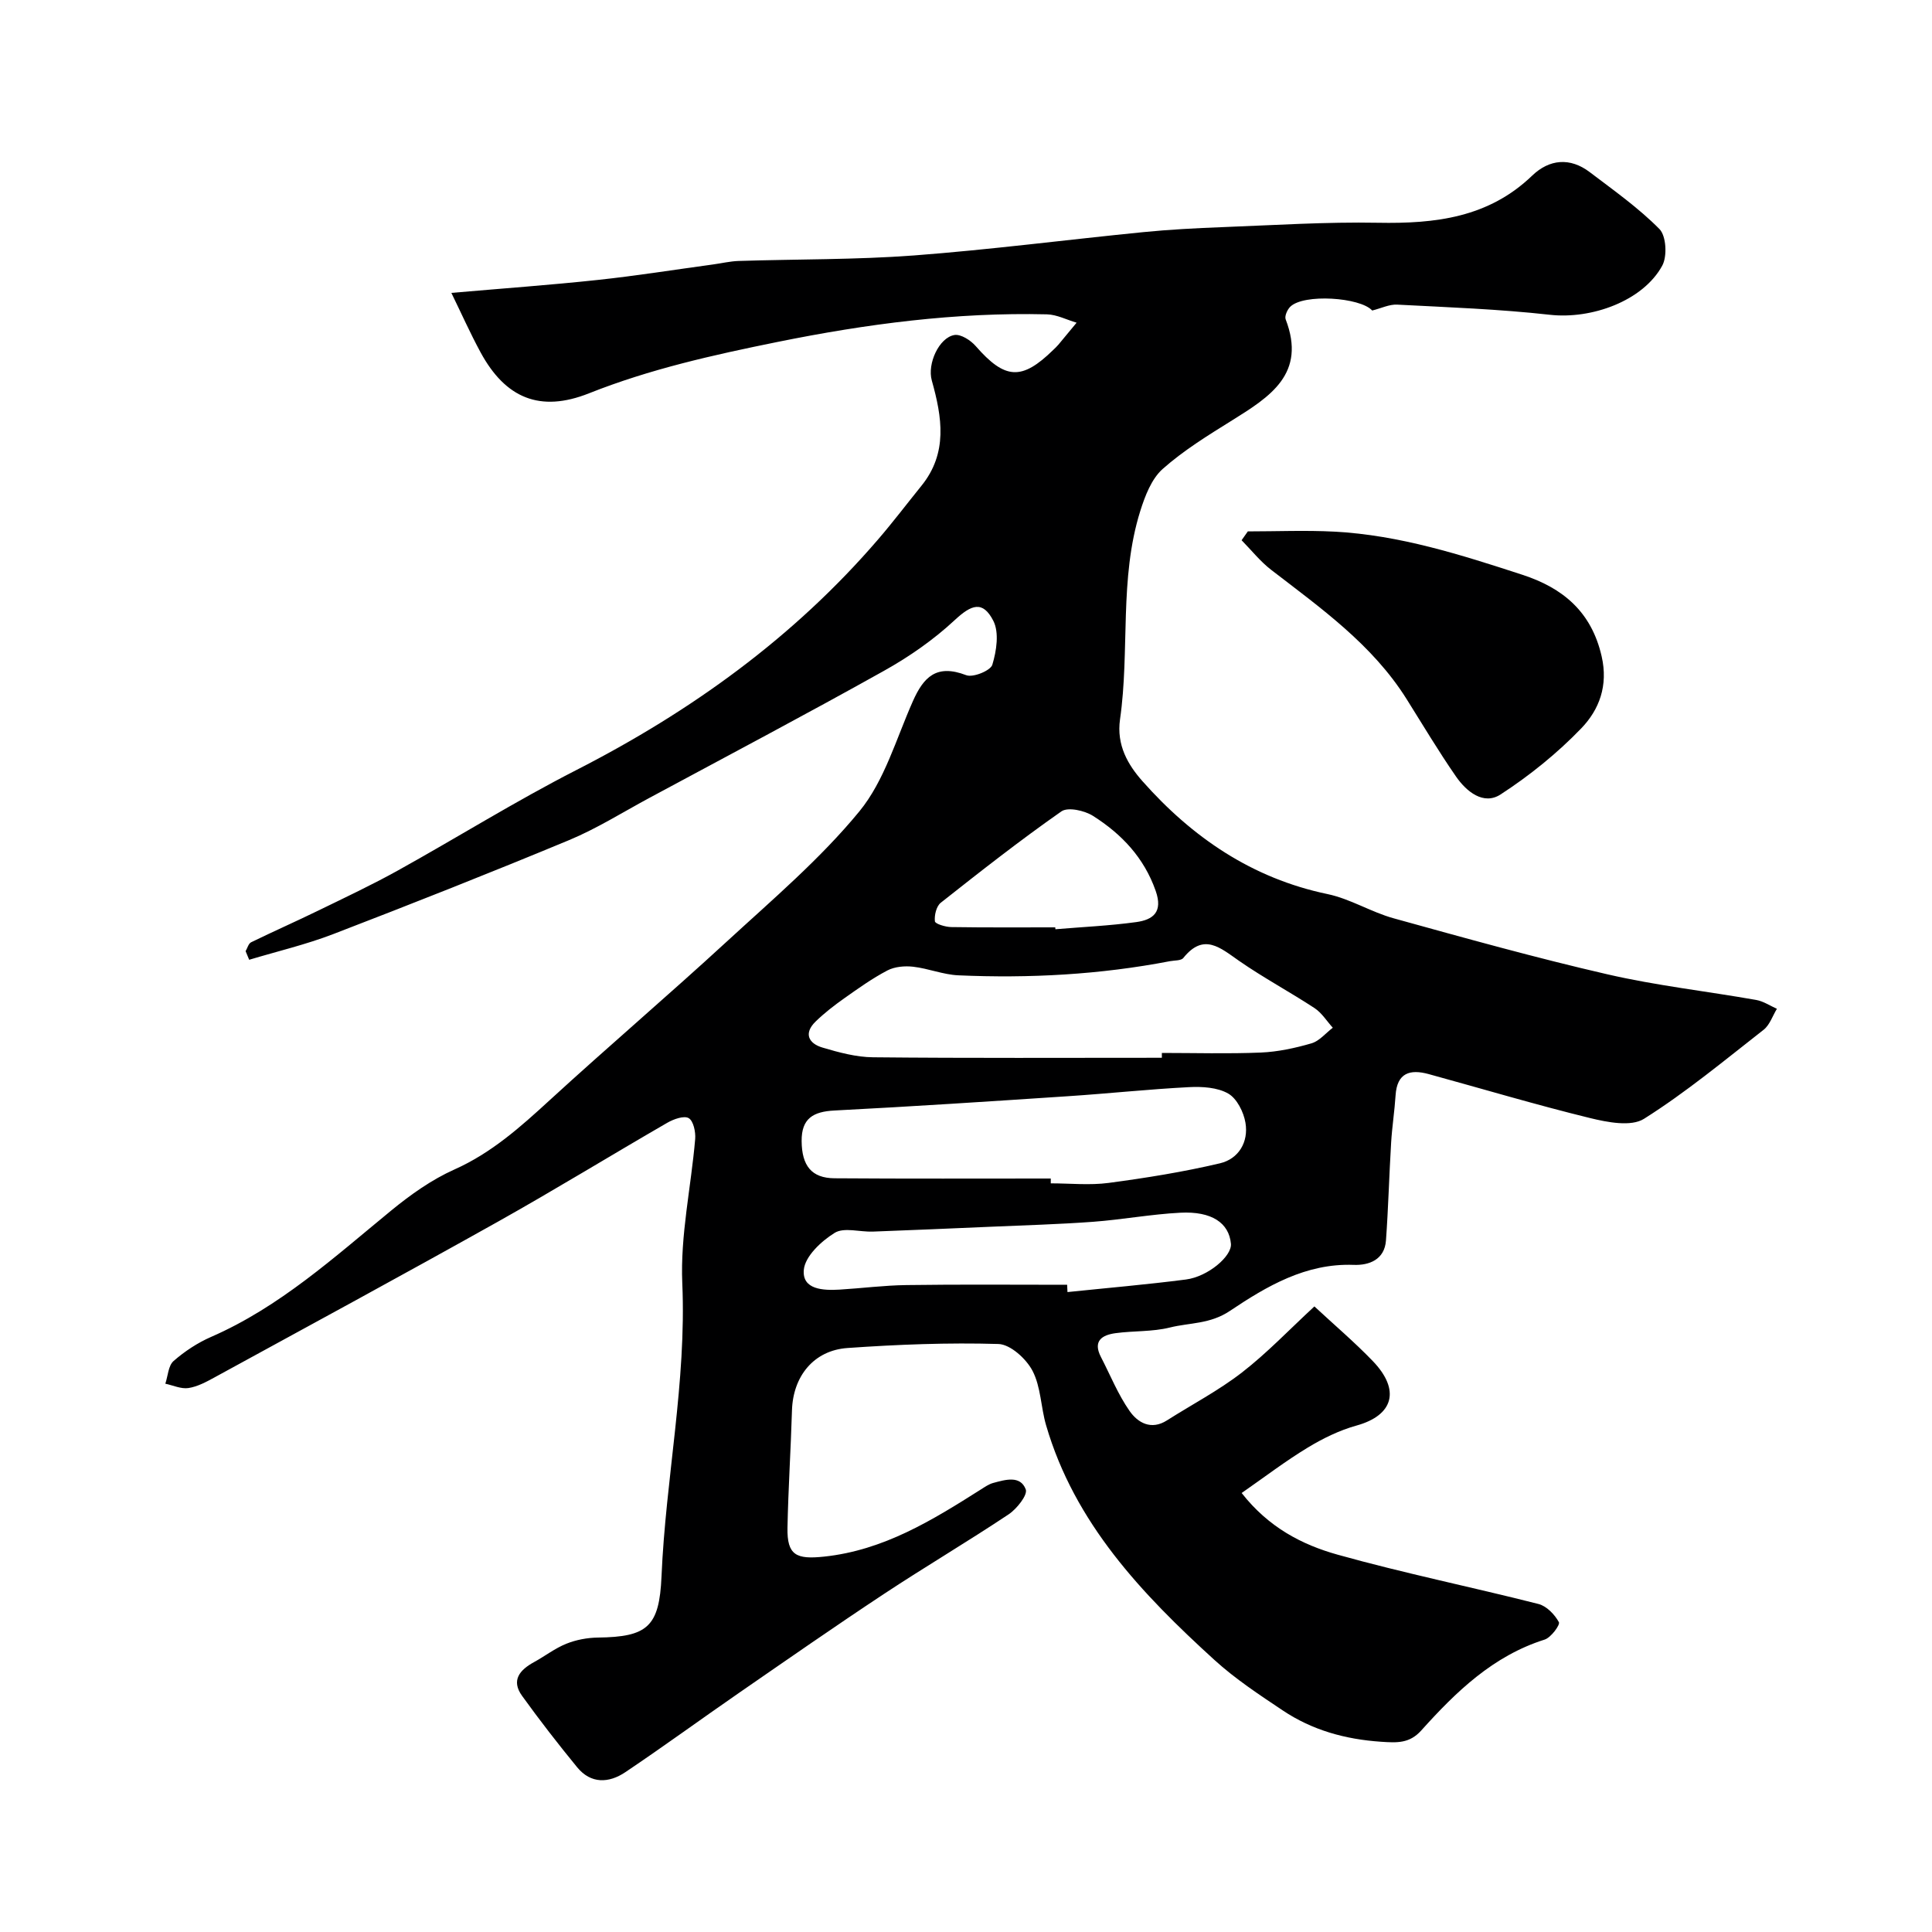 <svg enable-background="new 0 0 400 400" viewBox="0 0 400 400" xmlns="http://www.w3.org/2000/svg"><path d="m50.85 196.93c.37-.63.59-1.57 1.14-1.84 4.63-2.26 9.35-4.34 13.98-6.6 5.5-2.68 11.05-5.29 16.4-8.26 12.34-6.85 24.34-14.35 36.9-20.77 23.79-12.16 45.05-27.46 62.53-47.78 3.1-3.6 5.98-7.4 8.97-11.1 5.51-6.8 4.27-14.23 2.15-21.8-.98-3.47 1.51-8.89 4.68-9.42 1.33-.22 3.36 1.09 4.4 2.28 6.07 6.95 9.53 7.2 16.08.79.36-.35.73-.69 1.05-1.07 1.27-1.51 2.51-3.03 3.77-4.55-2.05-.6-4.09-1.68-6.16-1.73-18.83-.45-37.33 1.98-55.78 5.72-13.27 2.69-26.36 5.6-39.01 10.63-10.14 4.03-17.31 1.02-22.47-8.51-2.13-3.93-3.96-8.04-6.03-12.28 10.68-.93 20.5-1.63 30.29-2.68 7.97-.85 15.89-2.12 23.84-3.2 1.78-.24 3.55-.67 5.33-.73 12.1-.39 24.24-.24 36.29-1.14 15.87-1.2 31.67-3.26 47.51-4.83 5.41-.54 10.86-.82 16.3-1.03 10.76-.41 21.54-1.11 32.3-.91 11.83.22 22.86-1.05 31.91-9.76 3.55-3.41 7.84-3.82 11.92-.72 4.95 3.76 10.09 7.39 14.43 11.78 1.41 1.42 1.64 5.64.58 7.58-3.99 7.32-14.64 11.14-23.28 10.17-10.48-1.17-21.05-1.55-31.59-2.1-1.63-.09-3.32.76-5.18 1.22-2.45-2.73-14.2-3.54-16.98-.77-.6.6-1.19 1.92-.94 2.59 4.35 11.28-3.26 16.04-11.07 20.91-4.98 3.1-10.05 6.22-14.4 10.08-2.31 2.06-3.65 5.59-4.63 8.7-4.41 14.06-2.14 28.81-4.19 43.12-.77 5.39 1.69 9.48 4.64 12.81 10.31 11.64 22.69 20.12 38.32 23.38 4.7.98 9.01 3.72 13.67 5.01 14.7 4.07 29.41 8.18 44.27 11.6 10.14 2.34 20.55 3.5 30.81 5.31 1.49.26 2.86 1.2 4.29 1.83-.9 1.47-1.49 3.36-2.76 4.35-8.11 6.34-16.08 12.96-24.76 18.43-2.67 1.68-7.57.72-11.17-.16-11.2-2.74-22.27-6.05-33.4-9.1-3.86-1.06-6.56-.28-6.86 4.39-.21 3.26-.72 6.5-.92 9.76-.41 6.76-.58 13.54-1.07 20.29-.29 3.99-3.49 5.18-6.69 5.06-9.91-.37-18.03 4.44-25.61 9.52-4.14 2.78-8.32 2.42-12.45 3.45-3.62.9-7.51.66-11.25 1.17-2.8.38-4.73 1.62-3.01 4.94 1.94 3.75 3.53 7.74 5.93 11.17 1.69 2.42 4.45 4.04 7.73 1.95 5.19-3.3 10.7-6.18 15.53-9.92 5.19-4.02 9.77-8.84 15-13.68 4.17 3.87 8.31 7.39 12.06 11.28 5.83 6.04 4.3 11.26-3.32 13.38-3.54.98-6.99 2.67-10.15 4.59-4.56 2.76-8.82 6.02-13.65 9.38 5.61 7.16 12.53 10.71 19.84 12.76 13.75 3.85 27.77 6.7 41.62 10.22 1.68.43 3.36 2.18 4.22 3.76.3.55-1.63 3.19-2.95 3.61-10.69 3.38-18.34 10.8-25.54 18.81-2.43 2.7-4.97 2.57-8.35 2.34-7.41-.51-14.2-2.39-20.31-6.47-4.88-3.26-9.84-6.53-14.16-10.46-15.05-13.7-28.95-28.33-34.86-48.6-1.09-3.73-1.07-7.94-2.81-11.27-1.3-2.49-4.58-5.47-7.05-5.55-10.4-.31-20.86.1-31.25.83-7.03.49-11.29 5.89-11.5 12.91-.24 8.1-.77 16.2-.93 24.3-.11 5.73 1.84 6.59 7.59 5.98 12.34-1.31 22.39-7.53 32.46-13.91.81-.51 1.64-1.1 2.54-1.34 2.49-.67 5.62-1.63 6.74 1.33.44 1.15-1.86 4.05-3.56 5.18-8.51 5.67-17.33 10.87-25.86 16.51-10.06 6.65-19.97 13.55-29.9 20.41-7.89 5.45-15.63 11.11-23.58 16.45-3.39 2.28-7.12 2.47-9.98-1.02-3.94-4.81-7.76-9.73-11.4-14.78-2.32-3.22-.49-5.37 2.48-6.99 2.25-1.23 4.33-2.86 6.68-3.8 2.03-.82 4.35-1.25 6.54-1.28 10.25-.13 12.72-2.22 13.17-12.68.86-20.26 5.19-40.22 4.3-60.68-.43-9.89 1.82-19.9 2.67-29.86.12-1.46-.36-3.74-1.34-4.32-.97-.57-3.12.2-4.42.95-11.72 6.77-23.26 13.86-35.07 20.48-19.48 10.91-39.11 21.55-58.71 32.26-1.7.93-3.52 1.91-5.38 2.19-1.51.23-3.18-.56-4.78-.9.54-1.6.61-3.73 1.7-4.69 2.3-2.01 4.98-3.78 7.78-5 14.21-6.2 25.49-16.49 37.27-26.15 4.01-3.29 8.4-6.41 13.1-8.51 7.68-3.43 13.67-8.79 19.73-14.35 12.09-11.08 24.57-21.72 36.64-32.82 9.45-8.69 19.37-17.11 27.47-26.97 5.21-6.35 7.63-15.05 11.07-22.79 2.23-5.03 4.89-7.78 11.06-5.41 1.41.54 5.03-.94 5.4-2.16.87-2.86 1.45-6.68.2-9.11-2.18-4.25-4.54-3.34-7.98-.14-4.37 4.07-9.43 7.59-14.66 10.51-16.11 9.01-32.43 17.62-48.68 26.37-5.47 2.95-10.78 6.29-16.49 8.67-16.17 6.72-32.46 13.16-48.81 19.45-5.66 2.18-11.62 3.58-17.44 5.33-.24-.59-.49-1.19-.74-1.78zm189.7 22.07c0-.33 0-.67 0-1 6.83 0 13.67.2 20.48-.08 3.53-.15 7.1-.92 10.5-1.91 1.64-.48 2.95-2.12 4.41-3.23-1.24-1.37-2.27-3.06-3.76-4.05-5.15-3.38-10.6-6.29-15.65-9.8-3.89-2.7-7.31-5.87-11.53-.6-.47.59-1.81.49-2.76.67-14.49 2.79-29.13 3.58-43.83 2.93-3.13-.14-6.2-1.42-9.35-1.78-1.74-.2-3.82-.02-5.33.77-3.13 1.64-6.04 3.72-8.94 5.77-2.08 1.47-4.11 3.04-5.93 4.81-2.52 2.46-1.45 4.54 1.43 5.39 3.4 1.01 6.98 1.98 10.48 2.01 19.94.2 39.86.1 59.78.1zm-23 25v1c4 0 8.05.43 11.98-.09 7.73-1.03 15.46-2.27 23.05-4.06 3.86-.91 5.95-4.4 5.28-8.39-.37-2.22-1.77-5.02-3.57-6.05-2.23-1.28-5.39-1.47-8.1-1.33-8.37.43-16.72 1.33-25.09 1.88-16.11 1.07-32.23 2.13-48.36 2.96-4.38.23-6.81 1.64-6.77 6.33.04 5.09 2.04 7.67 6.82 7.7 14.92.11 29.84.05 44.76.05zm3.39 22c.02.5.04 1.01.07 1.51 8.17-.85 16.37-1.55 24.51-2.6 4.6-.59 9.56-4.85 9.33-7.4-.39-4.3-3.95-6.77-10.49-6.43-6.03.31-12.02 1.43-18.06 1.88-7.09.52-14.2.72-21.3 1.03-8.1.35-16.2.7-24.3 1-2.67.1-5.95-.94-7.89.26-2.77 1.71-6.14 4.86-6.39 7.66-.37 4.11 4.02 4.29 7.42 4.09 4.6-.28 9.2-.88 13.8-.94 11.1-.16 22.2-.06 33.3-.06zm-2.46-74c.01.13.02.26.03.39 5.58-.47 11.19-.72 16.73-1.48 3.48-.48 5.58-2.06 4.03-6.47-2.42-6.9-7.07-11.77-12.96-15.51-1.76-1.12-5.2-1.89-6.56-.94-8.55 5.98-16.78 12.44-24.97 18.91-.92.72-1.36 2.6-1.22 3.85.06.53 2.18 1.17 3.37 1.19 7.17.11 14.36.06 21.55.06z" fill="#000001"/><path d="m258.35 110.02c5.97 0 11.96-.26 17.92.05 13.47.71 26.22 4.79 38.92 8.93 8.36 2.72 14.3 7.64 16.41 16.87 1.4 6.1-.51 11.07-4.21 14.92-4.97 5.16-10.69 9.78-16.71 13.69-3.53 2.3-7.08-.6-9.23-3.71-3.62-5.22-6.87-10.69-10.25-16.07-7.09-11.27-17.73-18.79-28.02-26.72-2.27-1.75-4.09-4.07-6.12-6.13.43-.61.86-1.22 1.29-1.83z" fill="#000001"/></svg>